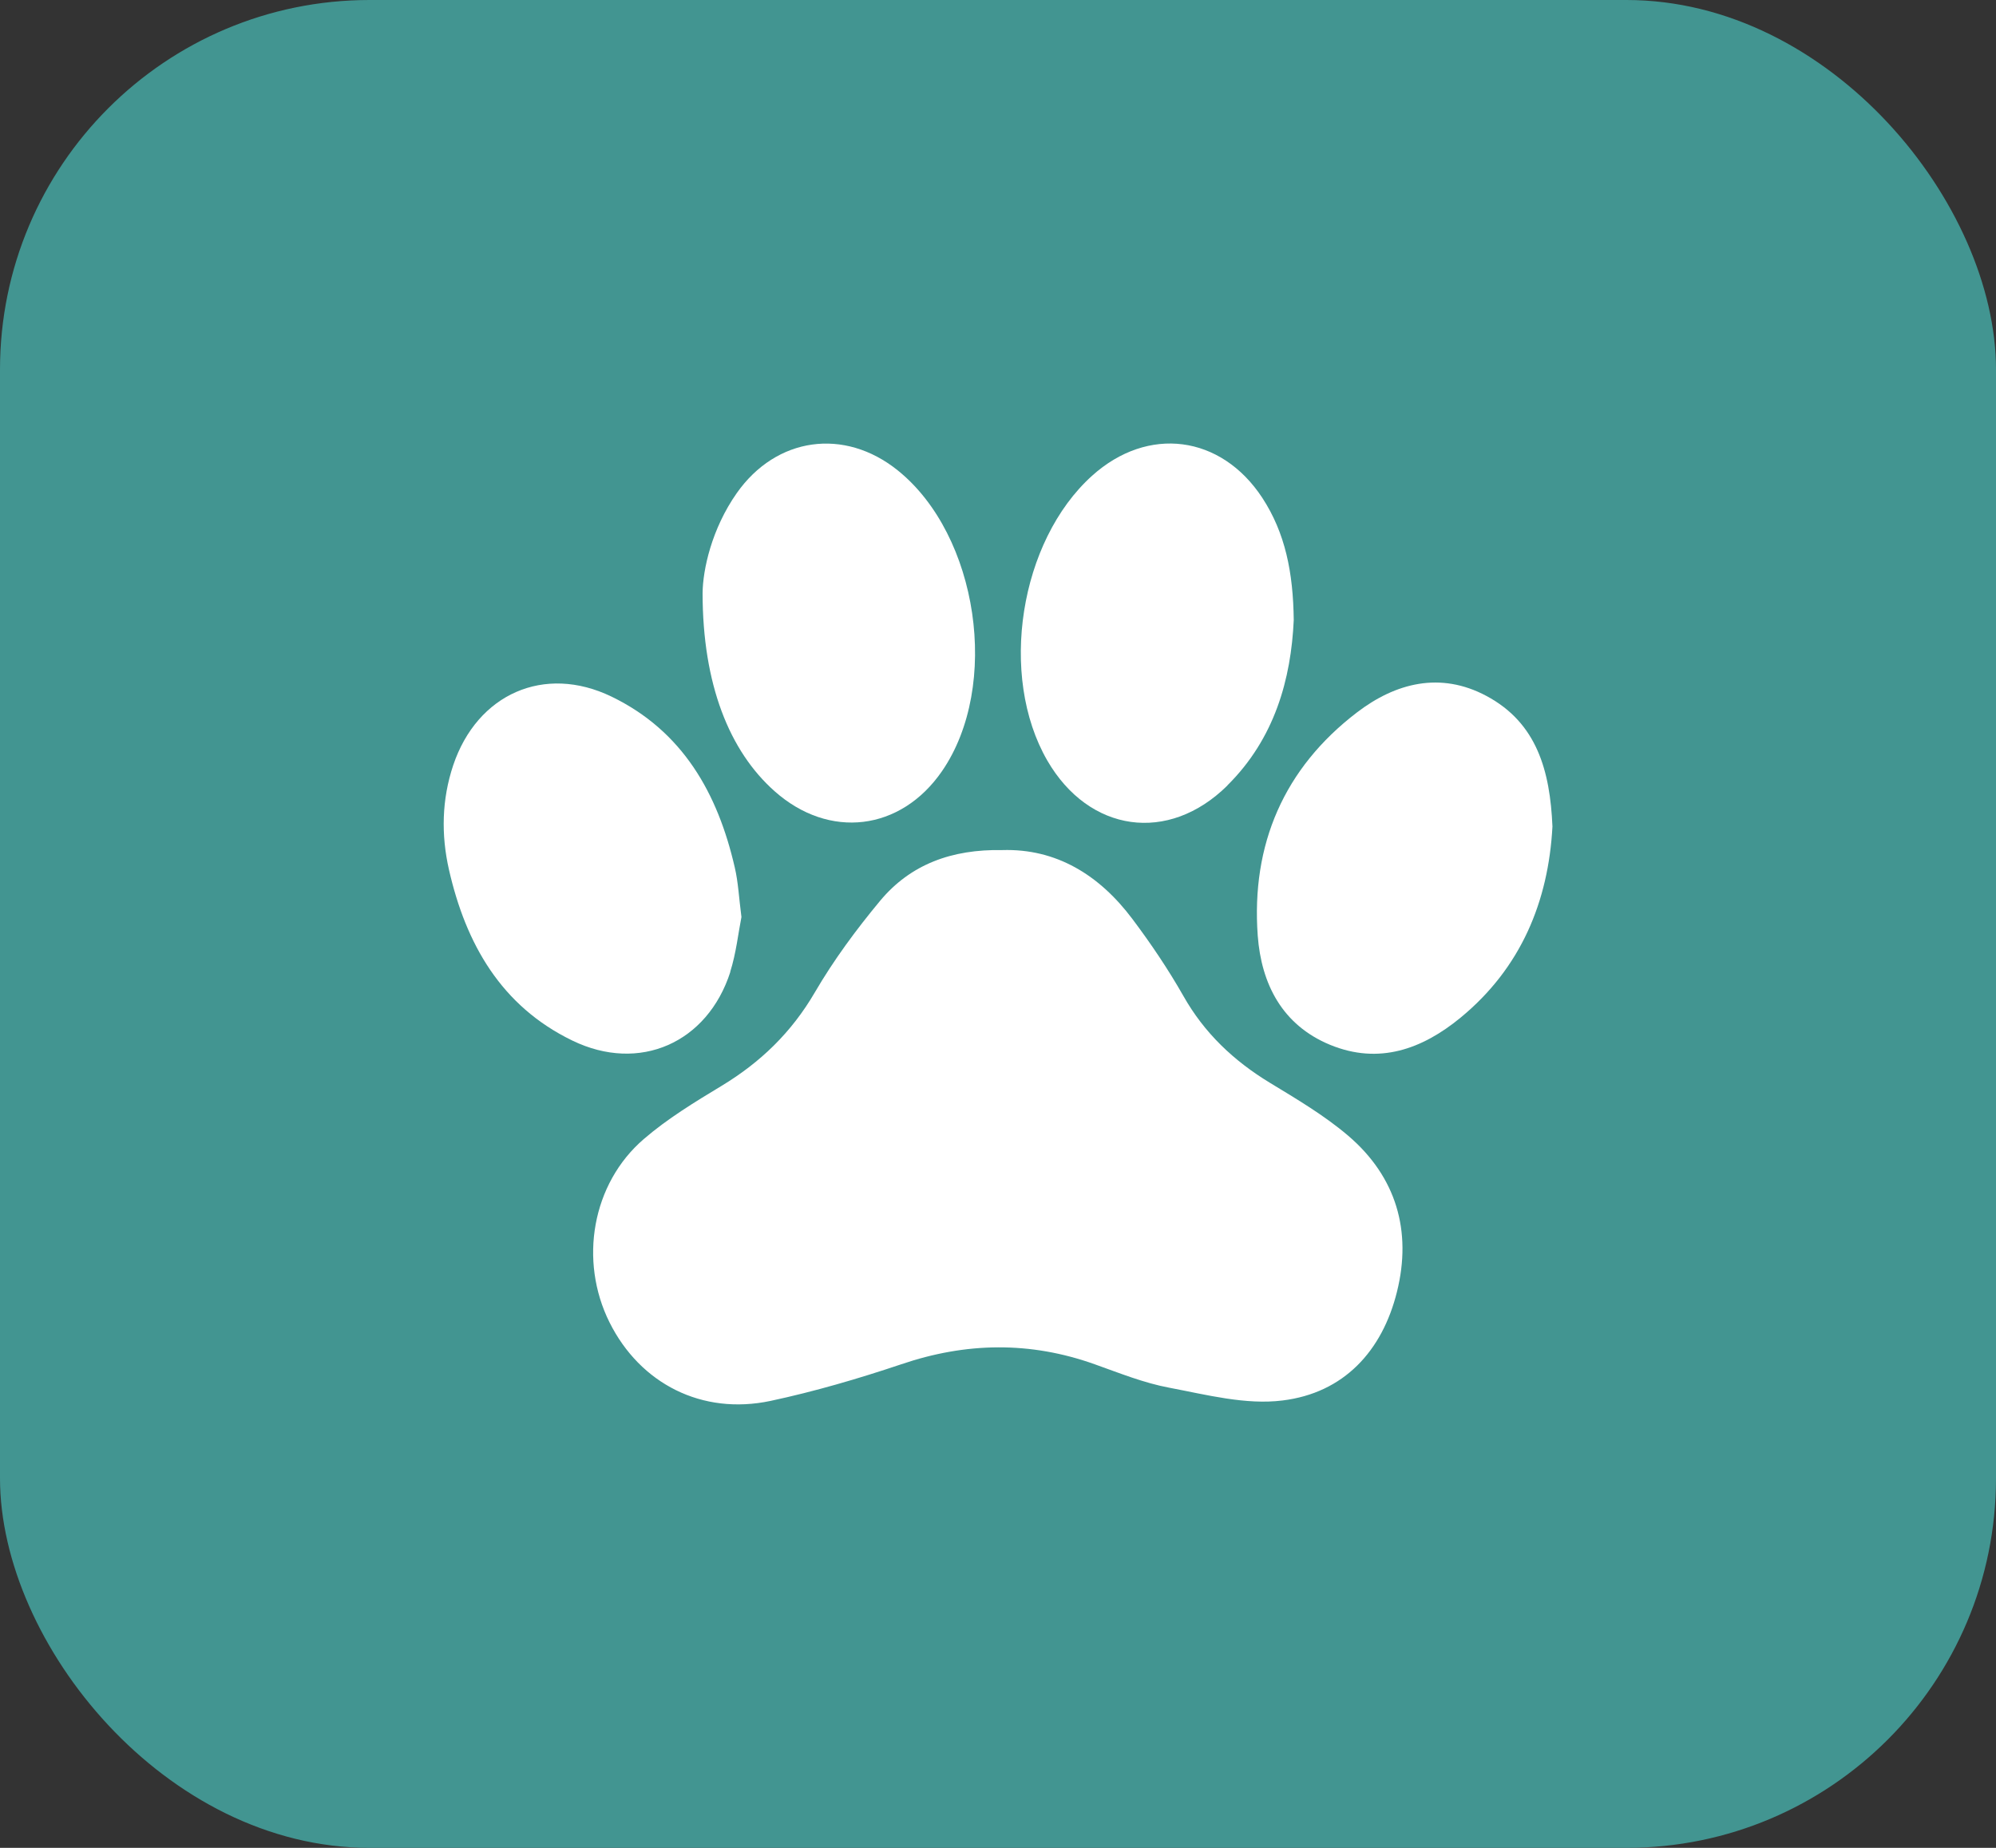 <svg xmlns="http://www.w3.org/2000/svg" width="54" height="50" viewBox="0 0 54 50" fill="none"><rect x="0" y="0" width="54" height="50" fill="#333333" stroke="none"/><rect width="54" height="50" rx="10" fill="#429591"></rect><g clip-path="url(#clip0_51338_41225)"><path d="M36.471 30.728C35.827 30.18 35.085 29.742 34.358 29.3C33.377 28.704 32.582 27.954 32.013 26.945C31.604 26.226 31.136 25.532 30.638 24.869C29.742 23.673 28.573 22.957 27.116 23.002C25.748 22.976 24.632 23.388 23.811 24.374C23.163 25.154 22.552 25.982 22.043 26.855C21.413 27.935 20.574 28.745 19.521 29.382C18.794 29.821 18.056 30.27 17.416 30.822C16.014 32.029 15.658 34.113 16.49 35.781C17.318 37.441 18.993 38.3 20.848 37.906C22.039 37.651 23.219 37.306 24.377 36.917C26.138 36.317 27.873 36.291 29.622 36.917C30.285 37.153 30.952 37.423 31.638 37.55C32.646 37.741 33.703 38.019 34.695 37.895C36.355 37.693 37.397 36.557 37.794 34.952C38.202 33.31 37.775 31.841 36.471 30.728Z" fill="white"></path><path d="M40.212 18.83C38.968 18.166 37.758 18.477 36.713 19.276C34.735 20.787 33.847 22.852 34.027 25.319C34.124 26.619 34.686 27.736 35.986 28.272C37.309 28.816 38.481 28.385 39.512 27.538C41.149 26.192 41.891 24.393 42 22.365C41.936 20.865 41.584 19.561 40.212 18.83Z" fill="white"></path><path d="M19.755 26.297C19.916 25.791 19.973 25.247 20.059 24.813C19.991 24.292 19.973 23.875 19.879 23.474C19.418 21.465 18.47 19.782 16.544 18.849C14.72 17.968 12.91 18.781 12.262 20.704C11.951 21.634 11.932 22.586 12.146 23.531C12.603 25.54 13.558 27.223 15.484 28.156C17.301 29.037 19.141 28.22 19.759 26.297H19.755Z" fill="white"></path><path d="M33.202 21.255C34.491 19.981 34.929 18.365 35.001 16.779C34.986 15.49 34.772 14.422 34.15 13.47C33.033 11.768 31.055 11.513 29.545 12.873C27.582 14.643 27.009 18.287 28.335 20.581C29.463 22.526 31.61 22.834 33.206 21.255H33.202Z" fill="white"></path><path d="M20.956 21.409C22.432 22.721 24.369 22.488 25.486 20.865C27.071 18.56 26.471 14.482 24.287 12.727C22.841 11.565 21.001 11.824 19.933 13.342C19.251 14.313 19.015 15.415 19.008 16.045C19.008 18.519 19.735 20.326 20.956 21.409Z" fill="white"></path></g><defs><clipPath id="clip0_51338_41225"><rect width="30" height="26" fill="white" transform="translate(12 12)"></rect></clipPath></defs></svg>